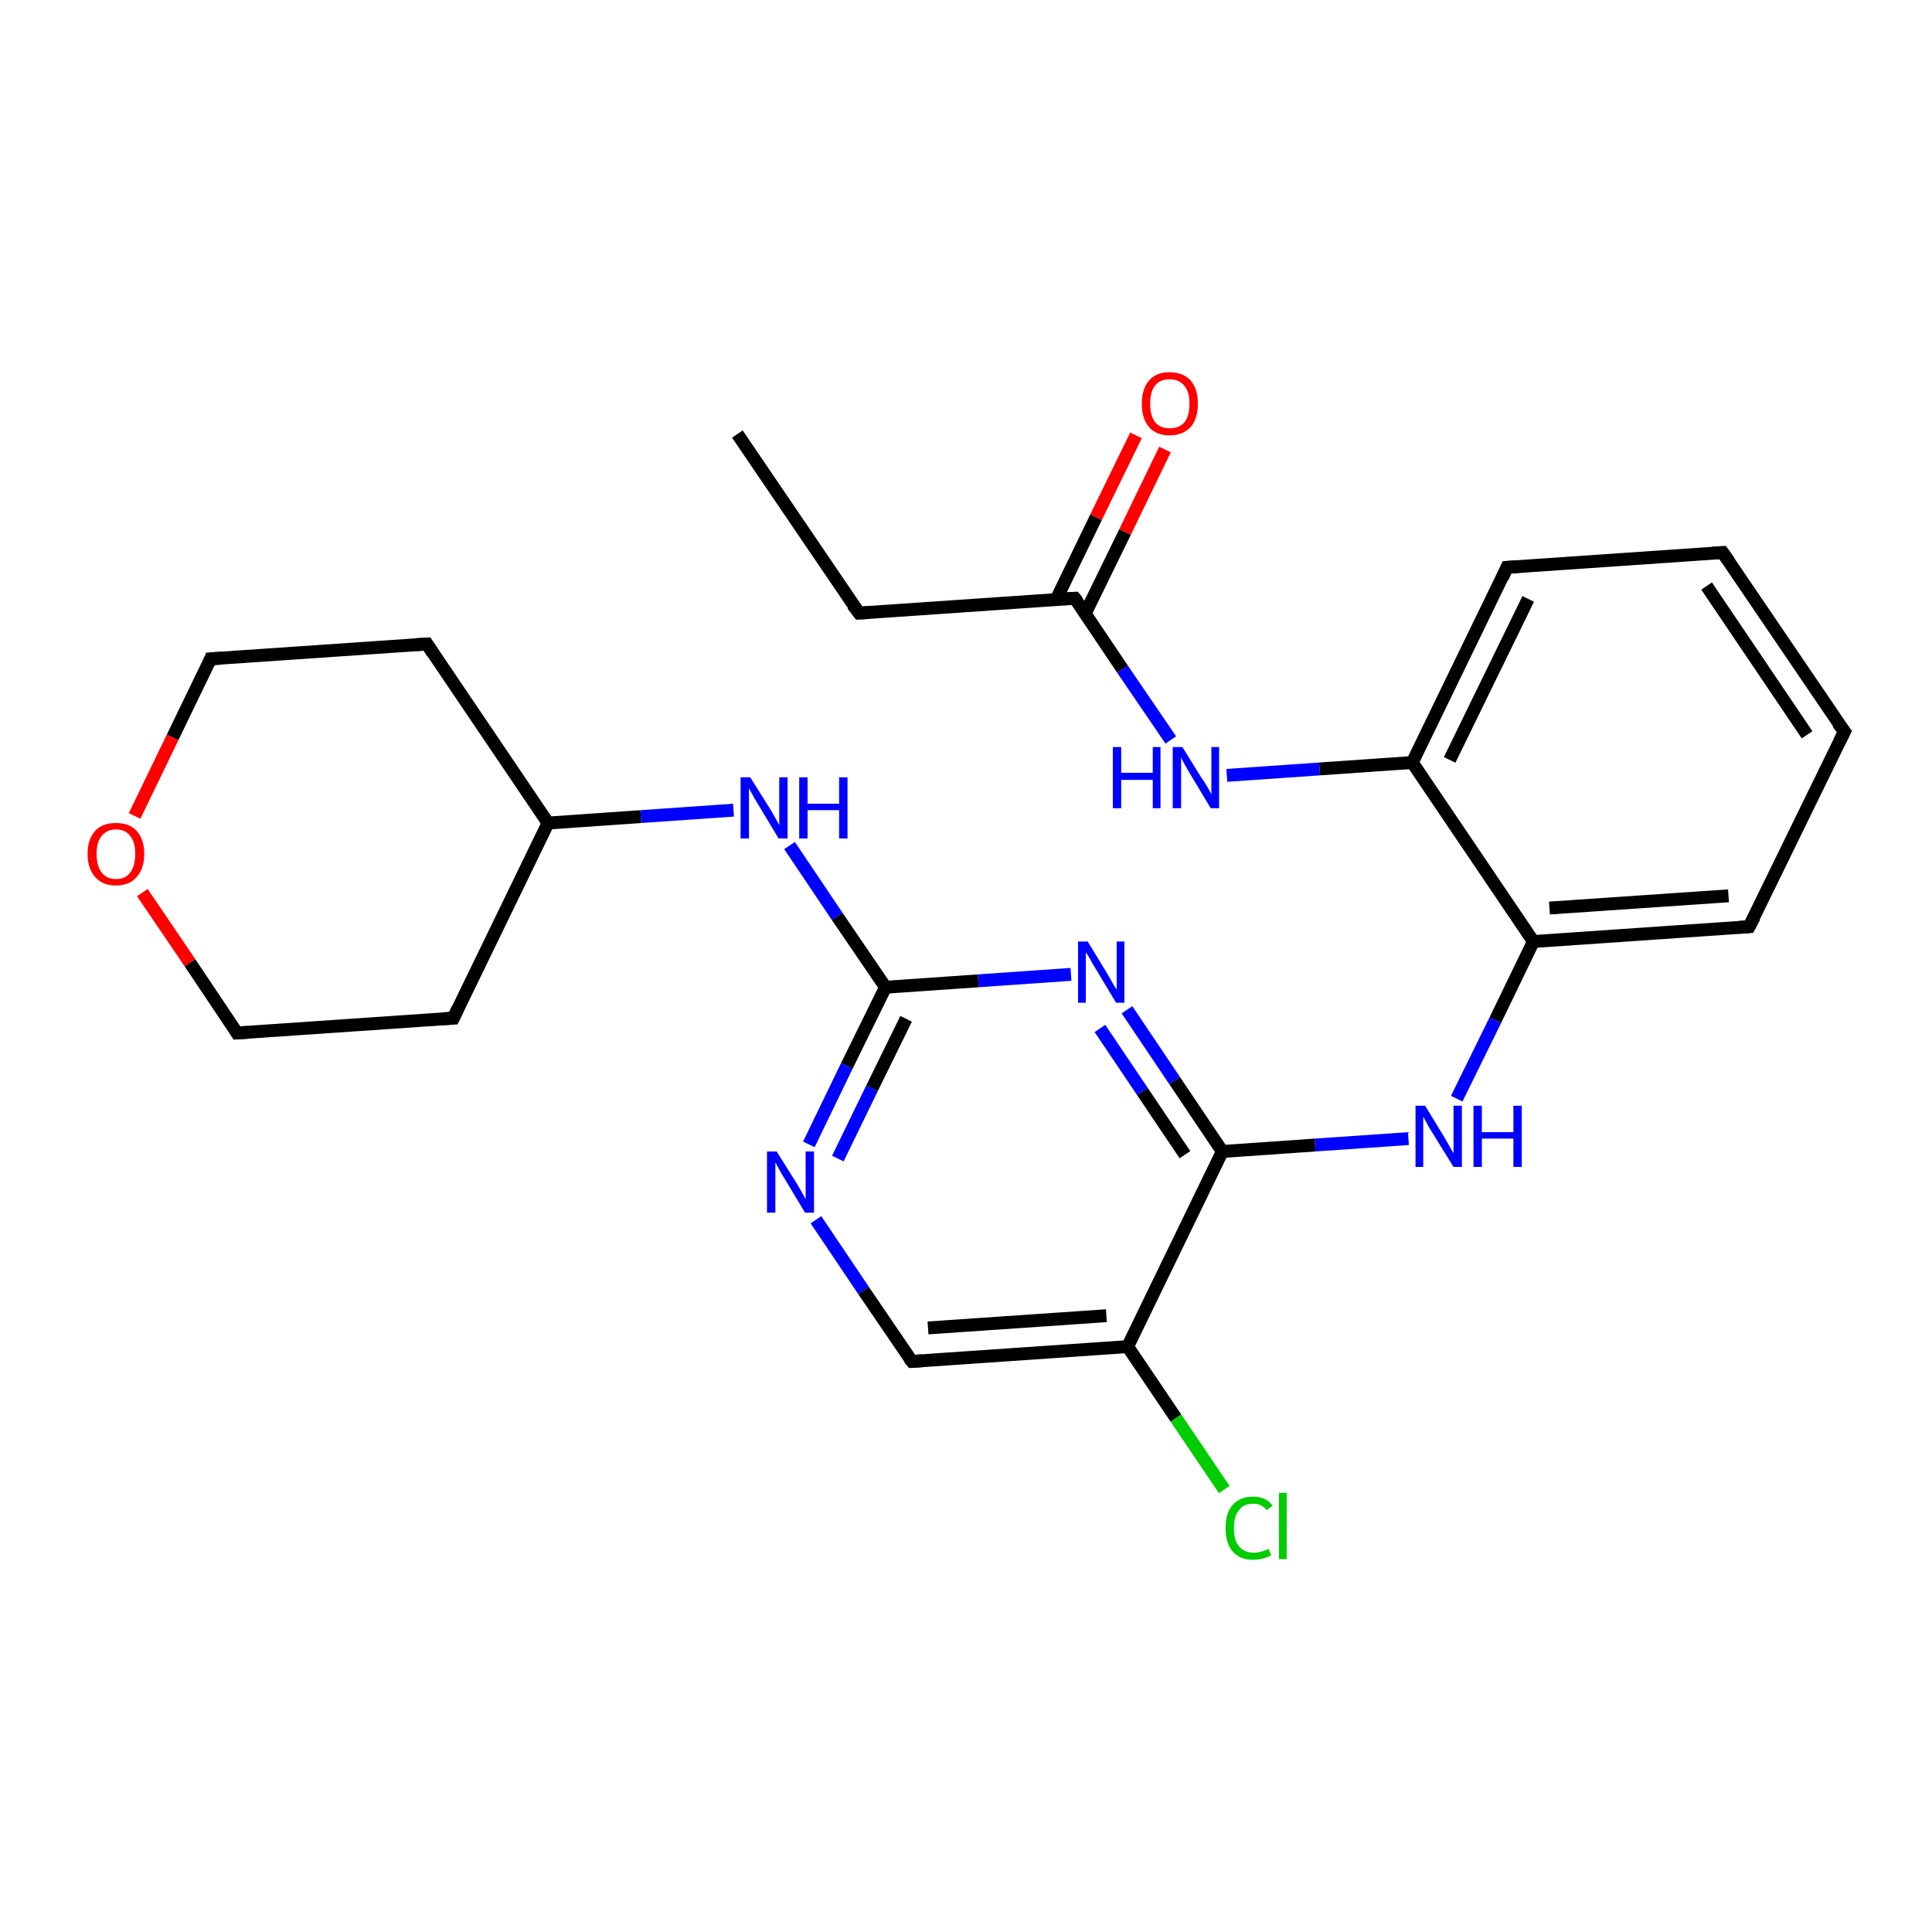 <?xml version='1.0' encoding='iso-8859-1'?>
<svg version='1.1' baseProfile='full'
              xmlns='http://www.w3.org/2000/svg'
                      xmlns:rdkit='http://www.rdkit.org/xml'
                      xmlns:xlink='http://www.w3.org/1999/xlink'
                  xml:space='preserve'
width='300px' height='300px' viewBox='0 0 300 300'>
<!-- END OF HEADER -->
<rect style='opacity:1.0;fill:#FFFFFF;stroke:none' width='300.0' height='300.0' x='0.0' y='0.0'> </rect>
<path class='bond-0 atom-0 atom-1' d='M 114.5,67.4 L 133.4,95.2' style='fill:none;fill-rule:evenodd;stroke:#000000;stroke-width:2.0px;stroke-linecap:butt;stroke-linejoin:miter;stroke-opacity:1' />
<path class='bond-1 atom-1 atom-2' d='M 133.4,95.2 L 166.9,92.9' style='fill:none;fill-rule:evenodd;stroke:#000000;stroke-width:2.0px;stroke-linecap:butt;stroke-linejoin:miter;stroke-opacity:1' />
<path class='bond-2 atom-2 atom-3' d='M 168.5,95.3 L 174.7,82.6' style='fill:none;fill-rule:evenodd;stroke:#000000;stroke-width:2.0px;stroke-linecap:butt;stroke-linejoin:miter;stroke-opacity:1' />
<path class='bond-2 atom-2 atom-3' d='M 174.7,82.6 L 180.9,69.8' style='fill:none;fill-rule:evenodd;stroke:#FF0000;stroke-width:2.0px;stroke-linecap:butt;stroke-linejoin:miter;stroke-opacity:1' />
<path class='bond-2 atom-2 atom-3' d='M 164.0,93.1 L 170.2,80.3' style='fill:none;fill-rule:evenodd;stroke:#000000;stroke-width:2.0px;stroke-linecap:butt;stroke-linejoin:miter;stroke-opacity:1' />
<path class='bond-2 atom-2 atom-3' d='M 170.2,80.3 L 176.4,67.6' style='fill:none;fill-rule:evenodd;stroke:#FF0000;stroke-width:2.0px;stroke-linecap:butt;stroke-linejoin:miter;stroke-opacity:1' />
<path class='bond-3 atom-2 atom-4' d='M 166.9,92.9 L 174.3,103.9' style='fill:none;fill-rule:evenodd;stroke:#000000;stroke-width:2.0px;stroke-linecap:butt;stroke-linejoin:miter;stroke-opacity:1' />
<path class='bond-3 atom-2 atom-4' d='M 174.3,103.9 L 181.8,114.9' style='fill:none;fill-rule:evenodd;stroke:#0000FF;stroke-width:2.0px;stroke-linecap:butt;stroke-linejoin:miter;stroke-opacity:1' />
<path class='bond-4 atom-4 atom-5' d='M 190.5,120.4 L 204.9,119.4' style='fill:none;fill-rule:evenodd;stroke:#0000FF;stroke-width:2.0px;stroke-linecap:butt;stroke-linejoin:miter;stroke-opacity:1' />
<path class='bond-4 atom-4 atom-5' d='M 204.9,119.4 L 219.3,118.4' style='fill:none;fill-rule:evenodd;stroke:#000000;stroke-width:2.0px;stroke-linecap:butt;stroke-linejoin:miter;stroke-opacity:1' />
<path class='bond-5 atom-5 atom-6' d='M 219.3,118.4 L 234.0,88.1' style='fill:none;fill-rule:evenodd;stroke:#000000;stroke-width:2.0px;stroke-linecap:butt;stroke-linejoin:miter;stroke-opacity:1' />
<path class='bond-5 atom-5 atom-6' d='M 225.1,118.0 L 237.3,93.0' style='fill:none;fill-rule:evenodd;stroke:#000000;stroke-width:2.0px;stroke-linecap:butt;stroke-linejoin:miter;stroke-opacity:1' />
<path class='bond-6 atom-6 atom-7' d='M 234.0,88.1 L 267.5,85.8' style='fill:none;fill-rule:evenodd;stroke:#000000;stroke-width:2.0px;stroke-linecap:butt;stroke-linejoin:miter;stroke-opacity:1' />
<path class='bond-7 atom-7 atom-8' d='M 267.5,85.8 L 286.4,113.6' style='fill:none;fill-rule:evenodd;stroke:#000000;stroke-width:2.0px;stroke-linecap:butt;stroke-linejoin:miter;stroke-opacity:1' />
<path class='bond-7 atom-7 atom-8' d='M 265.0,91.0 L 280.6,114.1' style='fill:none;fill-rule:evenodd;stroke:#000000;stroke-width:2.0px;stroke-linecap:butt;stroke-linejoin:miter;stroke-opacity:1' />
<path class='bond-8 atom-8 atom-9' d='M 286.4,113.6 L 271.6,143.9' style='fill:none;fill-rule:evenodd;stroke:#000000;stroke-width:2.0px;stroke-linecap:butt;stroke-linejoin:miter;stroke-opacity:1' />
<path class='bond-9 atom-9 atom-10' d='M 271.6,143.9 L 238.1,146.2' style='fill:none;fill-rule:evenodd;stroke:#000000;stroke-width:2.0px;stroke-linecap:butt;stroke-linejoin:miter;stroke-opacity:1' />
<path class='bond-9 atom-9 atom-10' d='M 268.4,139.1 L 240.6,141.0' style='fill:none;fill-rule:evenodd;stroke:#000000;stroke-width:2.0px;stroke-linecap:butt;stroke-linejoin:miter;stroke-opacity:1' />
<path class='bond-10 atom-10 atom-11' d='M 238.1,146.2 L 232.2,158.4' style='fill:none;fill-rule:evenodd;stroke:#000000;stroke-width:2.0px;stroke-linecap:butt;stroke-linejoin:miter;stroke-opacity:1' />
<path class='bond-10 atom-10 atom-11' d='M 232.2,158.4 L 226.2,170.6' style='fill:none;fill-rule:evenodd;stroke:#0000FF;stroke-width:2.0px;stroke-linecap:butt;stroke-linejoin:miter;stroke-opacity:1' />
<path class='bond-11 atom-11 atom-12' d='M 218.7,176.8 L 204.2,177.8' style='fill:none;fill-rule:evenodd;stroke:#0000FF;stroke-width:2.0px;stroke-linecap:butt;stroke-linejoin:miter;stroke-opacity:1' />
<path class='bond-11 atom-11 atom-12' d='M 204.2,177.8 L 189.8,178.8' style='fill:none;fill-rule:evenodd;stroke:#000000;stroke-width:2.0px;stroke-linecap:butt;stroke-linejoin:miter;stroke-opacity:1' />
<path class='bond-12 atom-12 atom-13' d='M 189.8,178.8 L 182.4,167.8' style='fill:none;fill-rule:evenodd;stroke:#000000;stroke-width:2.0px;stroke-linecap:butt;stroke-linejoin:miter;stroke-opacity:1' />
<path class='bond-12 atom-12 atom-13' d='M 182.4,167.8 L 175.0,156.8' style='fill:none;fill-rule:evenodd;stroke:#0000FF;stroke-width:2.0px;stroke-linecap:butt;stroke-linejoin:miter;stroke-opacity:1' />
<path class='bond-12 atom-12 atom-13' d='M 184.0,179.3 L 177.4,169.5' style='fill:none;fill-rule:evenodd;stroke:#000000;stroke-width:2.0px;stroke-linecap:butt;stroke-linejoin:miter;stroke-opacity:1' />
<path class='bond-12 atom-12 atom-13' d='M 177.4,169.5 L 170.8,159.7' style='fill:none;fill-rule:evenodd;stroke:#0000FF;stroke-width:2.0px;stroke-linecap:butt;stroke-linejoin:miter;stroke-opacity:1' />
<path class='bond-13 atom-13 atom-14' d='M 166.3,151.3 L 151.9,152.3' style='fill:none;fill-rule:evenodd;stroke:#0000FF;stroke-width:2.0px;stroke-linecap:butt;stroke-linejoin:miter;stroke-opacity:1' />
<path class='bond-13 atom-13 atom-14' d='M 151.9,152.3 L 137.5,153.3' style='fill:none;fill-rule:evenodd;stroke:#000000;stroke-width:2.0px;stroke-linecap:butt;stroke-linejoin:miter;stroke-opacity:1' />
<path class='bond-14 atom-14 atom-15' d='M 137.5,153.3 L 130.0,142.3' style='fill:none;fill-rule:evenodd;stroke:#000000;stroke-width:2.0px;stroke-linecap:butt;stroke-linejoin:miter;stroke-opacity:1' />
<path class='bond-14 atom-14 atom-15' d='M 130.0,142.3 L 122.6,131.3' style='fill:none;fill-rule:evenodd;stroke:#0000FF;stroke-width:2.0px;stroke-linecap:butt;stroke-linejoin:miter;stroke-opacity:1' />
<path class='bond-15 atom-15 atom-16' d='M 113.9,125.8 L 99.5,126.8' style='fill:none;fill-rule:evenodd;stroke:#0000FF;stroke-width:2.0px;stroke-linecap:butt;stroke-linejoin:miter;stroke-opacity:1' />
<path class='bond-15 atom-15 atom-16' d='M 99.5,126.8 L 85.1,127.8' style='fill:none;fill-rule:evenodd;stroke:#000000;stroke-width:2.0px;stroke-linecap:butt;stroke-linejoin:miter;stroke-opacity:1' />
<path class='bond-16 atom-16 atom-17' d='M 85.1,127.8 L 66.3,100.0' style='fill:none;fill-rule:evenodd;stroke:#000000;stroke-width:2.0px;stroke-linecap:butt;stroke-linejoin:miter;stroke-opacity:1' />
<path class='bond-17 atom-17 atom-18' d='M 66.3,100.0 L 32.7,102.3' style='fill:none;fill-rule:evenodd;stroke:#000000;stroke-width:2.0px;stroke-linecap:butt;stroke-linejoin:miter;stroke-opacity:1' />
<path class='bond-18 atom-18 atom-19' d='M 32.7,102.3 L 26.8,114.5' style='fill:none;fill-rule:evenodd;stroke:#000000;stroke-width:2.0px;stroke-linecap:butt;stroke-linejoin:miter;stroke-opacity:1' />
<path class='bond-18 atom-18 atom-19' d='M 26.8,114.5 L 20.9,126.7' style='fill:none;fill-rule:evenodd;stroke:#FF0000;stroke-width:2.0px;stroke-linecap:butt;stroke-linejoin:miter;stroke-opacity:1' />
<path class='bond-19 atom-19 atom-20' d='M 22.1,138.6 L 29.5,149.5' style='fill:none;fill-rule:evenodd;stroke:#FF0000;stroke-width:2.0px;stroke-linecap:butt;stroke-linejoin:miter;stroke-opacity:1' />
<path class='bond-19 atom-19 atom-20' d='M 29.5,149.5 L 36.8,160.4' style='fill:none;fill-rule:evenodd;stroke:#000000;stroke-width:2.0px;stroke-linecap:butt;stroke-linejoin:miter;stroke-opacity:1' />
<path class='bond-20 atom-20 atom-21' d='M 36.8,160.4 L 70.4,158.1' style='fill:none;fill-rule:evenodd;stroke:#000000;stroke-width:2.0px;stroke-linecap:butt;stroke-linejoin:miter;stroke-opacity:1' />
<path class='bond-21 atom-14 atom-22' d='M 137.5,153.3 L 131.5,165.5' style='fill:none;fill-rule:evenodd;stroke:#000000;stroke-width:2.0px;stroke-linecap:butt;stroke-linejoin:miter;stroke-opacity:1' />
<path class='bond-21 atom-14 atom-22' d='M 131.5,165.5 L 125.6,177.7' style='fill:none;fill-rule:evenodd;stroke:#0000FF;stroke-width:2.0px;stroke-linecap:butt;stroke-linejoin:miter;stroke-opacity:1' />
<path class='bond-21 atom-14 atom-22' d='M 140.7,158.2 L 135.4,169.0' style='fill:none;fill-rule:evenodd;stroke:#000000;stroke-width:2.0px;stroke-linecap:butt;stroke-linejoin:miter;stroke-opacity:1' />
<path class='bond-21 atom-14 atom-22' d='M 135.4,169.0 L 130.1,179.9' style='fill:none;fill-rule:evenodd;stroke:#0000FF;stroke-width:2.0px;stroke-linecap:butt;stroke-linejoin:miter;stroke-opacity:1' />
<path class='bond-22 atom-22 atom-23' d='M 126.7,189.4 L 134.1,200.4' style='fill:none;fill-rule:evenodd;stroke:#0000FF;stroke-width:2.0px;stroke-linecap:butt;stroke-linejoin:miter;stroke-opacity:1' />
<path class='bond-22 atom-22 atom-23' d='M 134.1,200.4 L 141.6,211.4' style='fill:none;fill-rule:evenodd;stroke:#000000;stroke-width:2.0px;stroke-linecap:butt;stroke-linejoin:miter;stroke-opacity:1' />
<path class='bond-23 atom-23 atom-24' d='M 141.6,211.4 L 175.1,209.1' style='fill:none;fill-rule:evenodd;stroke:#000000;stroke-width:2.0px;stroke-linecap:butt;stroke-linejoin:miter;stroke-opacity:1' />
<path class='bond-23 atom-23 atom-24' d='M 144.1,206.2 L 171.8,204.3' style='fill:none;fill-rule:evenodd;stroke:#000000;stroke-width:2.0px;stroke-linecap:butt;stroke-linejoin:miter;stroke-opacity:1' />
<path class='bond-24 atom-24 atom-25' d='M 175.1,209.1 L 182.6,220.2' style='fill:none;fill-rule:evenodd;stroke:#000000;stroke-width:2.0px;stroke-linecap:butt;stroke-linejoin:miter;stroke-opacity:1' />
<path class='bond-24 atom-24 atom-25' d='M 182.6,220.2 L 190.1,231.3' style='fill:none;fill-rule:evenodd;stroke:#00CC00;stroke-width:2.0px;stroke-linecap:butt;stroke-linejoin:miter;stroke-opacity:1' />
<path class='bond-25 atom-10 atom-5' d='M 238.1,146.2 L 219.3,118.4' style='fill:none;fill-rule:evenodd;stroke:#000000;stroke-width:2.0px;stroke-linecap:butt;stroke-linejoin:miter;stroke-opacity:1' />
<path class='bond-26 atom-24 atom-12' d='M 175.1,209.1 L 189.8,178.8' style='fill:none;fill-rule:evenodd;stroke:#000000;stroke-width:2.0px;stroke-linecap:butt;stroke-linejoin:miter;stroke-opacity:1' />
<path class='bond-27 atom-21 atom-16' d='M 70.4,158.1 L 85.1,127.8' style='fill:none;fill-rule:evenodd;stroke:#000000;stroke-width:2.0px;stroke-linecap:butt;stroke-linejoin:miter;stroke-opacity:1' />
<path d='M 132.4,93.9 L 133.4,95.2 L 135.0,95.1' style='fill:none;stroke:#000000;stroke-width:2.0px;stroke-linecap:butt;stroke-linejoin:miter;stroke-opacity:1;' />
<path d='M 165.2,93.0 L 166.9,92.9 L 167.3,93.4' style='fill:none;stroke:#000000;stroke-width:2.0px;stroke-linecap:butt;stroke-linejoin:miter;stroke-opacity:1;' />
<path d='M 233.3,89.7 L 234.0,88.1 L 235.7,88.0' style='fill:none;stroke:#000000;stroke-width:2.0px;stroke-linecap:butt;stroke-linejoin:miter;stroke-opacity:1;' />
<path d='M 265.9,85.9 L 267.5,85.8 L 268.5,87.2' style='fill:none;stroke:#000000;stroke-width:2.0px;stroke-linecap:butt;stroke-linejoin:miter;stroke-opacity:1;' />
<path d='M 285.4,112.3 L 286.4,113.6 L 285.6,115.2' style='fill:none;stroke:#000000;stroke-width:2.0px;stroke-linecap:butt;stroke-linejoin:miter;stroke-opacity:1;' />
<path d='M 272.4,142.4 L 271.6,143.9 L 270.0,144.0' style='fill:none;stroke:#000000;stroke-width:2.0px;stroke-linecap:butt;stroke-linejoin:miter;stroke-opacity:1;' />
<path d='M 67.2,101.4 L 66.3,100.0 L 64.6,100.1' style='fill:none;stroke:#000000;stroke-width:2.0px;stroke-linecap:butt;stroke-linejoin:miter;stroke-opacity:1;' />
<path d='M 34.4,102.2 L 32.7,102.3 L 32.4,103.0' style='fill:none;stroke:#000000;stroke-width:2.0px;stroke-linecap:butt;stroke-linejoin:miter;stroke-opacity:1;' />
<path d='M 36.5,159.9 L 36.8,160.4 L 38.5,160.3' style='fill:none;stroke:#000000;stroke-width:2.0px;stroke-linecap:butt;stroke-linejoin:miter;stroke-opacity:1;' />
<path d='M 68.7,158.2 L 70.4,158.1 L 71.1,156.6' style='fill:none;stroke:#000000;stroke-width:2.0px;stroke-linecap:butt;stroke-linejoin:miter;stroke-opacity:1;' />
<path d='M 141.2,210.9 L 141.6,211.4 L 143.2,211.3' style='fill:none;stroke:#000000;stroke-width:2.0px;stroke-linecap:butt;stroke-linejoin:miter;stroke-opacity:1;' />
<path class='atom-3' d='M 177.3 62.7
Q 177.3 60.4, 178.4 59.1
Q 179.5 57.8, 181.6 57.8
Q 183.7 57.8, 184.9 59.1
Q 186.0 60.4, 186.0 62.7
Q 186.0 65.0, 184.9 66.3
Q 183.7 67.6, 181.6 67.6
Q 179.5 67.6, 178.4 66.3
Q 177.3 65.0, 177.3 62.7
M 181.6 66.5
Q 183.1 66.5, 183.9 65.6
Q 184.7 64.6, 184.7 62.7
Q 184.7 60.8, 183.9 59.9
Q 183.1 58.9, 181.6 58.9
Q 180.2 58.9, 179.4 59.8
Q 178.6 60.8, 178.6 62.7
Q 178.6 64.6, 179.4 65.6
Q 180.2 66.5, 181.6 66.5
' fill='#FF0000'/>
<path class='atom-4' d='M 172.8 116.0
L 174.1 116.0
L 174.1 120.0
L 179.0 120.0
L 179.0 116.0
L 180.2 116.0
L 180.2 125.5
L 179.0 125.5
L 179.0 121.1
L 174.1 121.1
L 174.1 125.5
L 172.8 125.5
L 172.8 116.0
' fill='#0000FF'/>
<path class='atom-4' d='M 183.6 116.0
L 186.7 121.0
Q 187.1 121.5, 187.6 122.4
Q 188.1 123.3, 188.1 123.4
L 188.1 116.0
L 189.3 116.0
L 189.3 125.5
L 188.0 125.5
L 184.7 120.0
Q 184.3 119.3, 183.9 118.6
Q 183.5 117.9, 183.4 117.6
L 183.4 125.5
L 182.1 125.5
L 182.1 116.0
L 183.6 116.0
' fill='#0000FF'/>
<path class='atom-11' d='M 221.3 171.7
L 224.4 176.8
Q 224.7 177.3, 225.2 178.2
Q 225.7 179.1, 225.7 179.1
L 225.7 171.7
L 227.0 171.7
L 227.0 181.2
L 225.7 181.2
L 222.3 175.7
Q 221.9 175.1, 221.5 174.3
Q 221.1 173.6, 221.0 173.4
L 221.0 181.2
L 219.8 181.2
L 219.8 171.7
L 221.3 171.7
' fill='#0000FF'/>
<path class='atom-11' d='M 228.8 171.7
L 230.1 171.7
L 230.1 175.8
L 235.0 175.8
L 235.0 171.7
L 236.3 171.7
L 236.3 181.2
L 235.0 181.2
L 235.0 176.8
L 230.1 176.8
L 230.1 181.2
L 228.8 181.2
L 228.8 171.7
' fill='#0000FF'/>
<path class='atom-13' d='M 168.9 146.2
L 172.0 151.3
Q 172.3 151.8, 172.8 152.7
Q 173.3 153.6, 173.4 153.6
L 173.4 146.2
L 174.6 146.2
L 174.6 155.7
L 173.3 155.7
L 170.0 150.2
Q 169.6 149.6, 169.2 148.8
Q 168.8 148.1, 168.6 147.9
L 168.6 155.7
L 167.4 155.7
L 167.4 146.2
L 168.9 146.2
' fill='#0000FF'/>
<path class='atom-15' d='M 116.5 120.7
L 119.7 125.8
Q 120.0 126.3, 120.5 127.2
Q 121.0 128.1, 121.0 128.1
L 121.0 120.7
L 122.3 120.7
L 122.3 130.2
L 120.9 130.2
L 117.6 124.7
Q 117.2 124.1, 116.8 123.3
Q 116.4 122.6, 116.3 122.4
L 116.3 130.2
L 115.0 130.2
L 115.0 120.7
L 116.5 120.7
' fill='#0000FF'/>
<path class='atom-15' d='M 124.1 120.7
L 125.4 120.7
L 125.4 124.8
L 130.3 124.8
L 130.3 120.7
L 131.6 120.7
L 131.6 130.2
L 130.3 130.2
L 130.3 125.8
L 125.4 125.8
L 125.4 130.2
L 124.1 130.2
L 124.1 120.7
' fill='#0000FF'/>
<path class='atom-19' d='M 13.6 132.6
Q 13.6 130.3, 14.8 129.0
Q 15.9 127.8, 18.0 127.8
Q 20.1 127.8, 21.2 129.0
Q 22.4 130.3, 22.4 132.6
Q 22.4 134.9, 21.2 136.2
Q 20.1 137.5, 18.0 137.5
Q 15.9 137.5, 14.8 136.2
Q 13.6 134.9, 13.6 132.6
M 18.0 136.5
Q 19.5 136.5, 20.2 135.5
Q 21.0 134.5, 21.0 132.6
Q 21.0 130.7, 20.2 129.8
Q 19.5 128.8, 18.0 128.8
Q 16.6 128.8, 15.8 129.8
Q 15.0 130.7, 15.0 132.6
Q 15.0 134.5, 15.8 135.5
Q 16.6 136.5, 18.0 136.5
' fill='#FF0000'/>
<path class='atom-22' d='M 120.6 178.8
L 123.8 183.9
Q 124.1 184.4, 124.6 185.3
Q 125.1 186.2, 125.1 186.2
L 125.1 178.8
L 126.4 178.8
L 126.4 188.3
L 125.0 188.3
L 121.7 182.8
Q 121.3 182.2, 120.9 181.4
Q 120.5 180.7, 120.4 180.5
L 120.4 188.3
L 119.1 188.3
L 119.1 178.8
L 120.6 178.8
' fill='#0000FF'/>
<path class='atom-25' d='M 190.3 237.3
Q 190.3 234.9, 191.4 233.7
Q 192.5 232.4, 194.6 232.4
Q 196.6 232.4, 197.6 233.8
L 196.7 234.5
Q 195.9 233.5, 194.6 233.5
Q 193.1 233.5, 192.4 234.5
Q 191.6 235.4, 191.6 237.3
Q 191.6 239.2, 192.4 240.1
Q 193.2 241.1, 194.7 241.1
Q 195.8 241.1, 197.0 240.5
L 197.4 241.5
Q 196.9 241.8, 196.1 242.0
Q 195.4 242.2, 194.5 242.2
Q 192.5 242.2, 191.4 240.9
Q 190.3 239.6, 190.3 237.3
' fill='#00CC00'/>
<path class='atom-25' d='M 198.6 231.8
L 199.8 231.8
L 199.8 242.1
L 198.6 242.1
L 198.6 231.8
' fill='#00CC00'/>
</svg>
